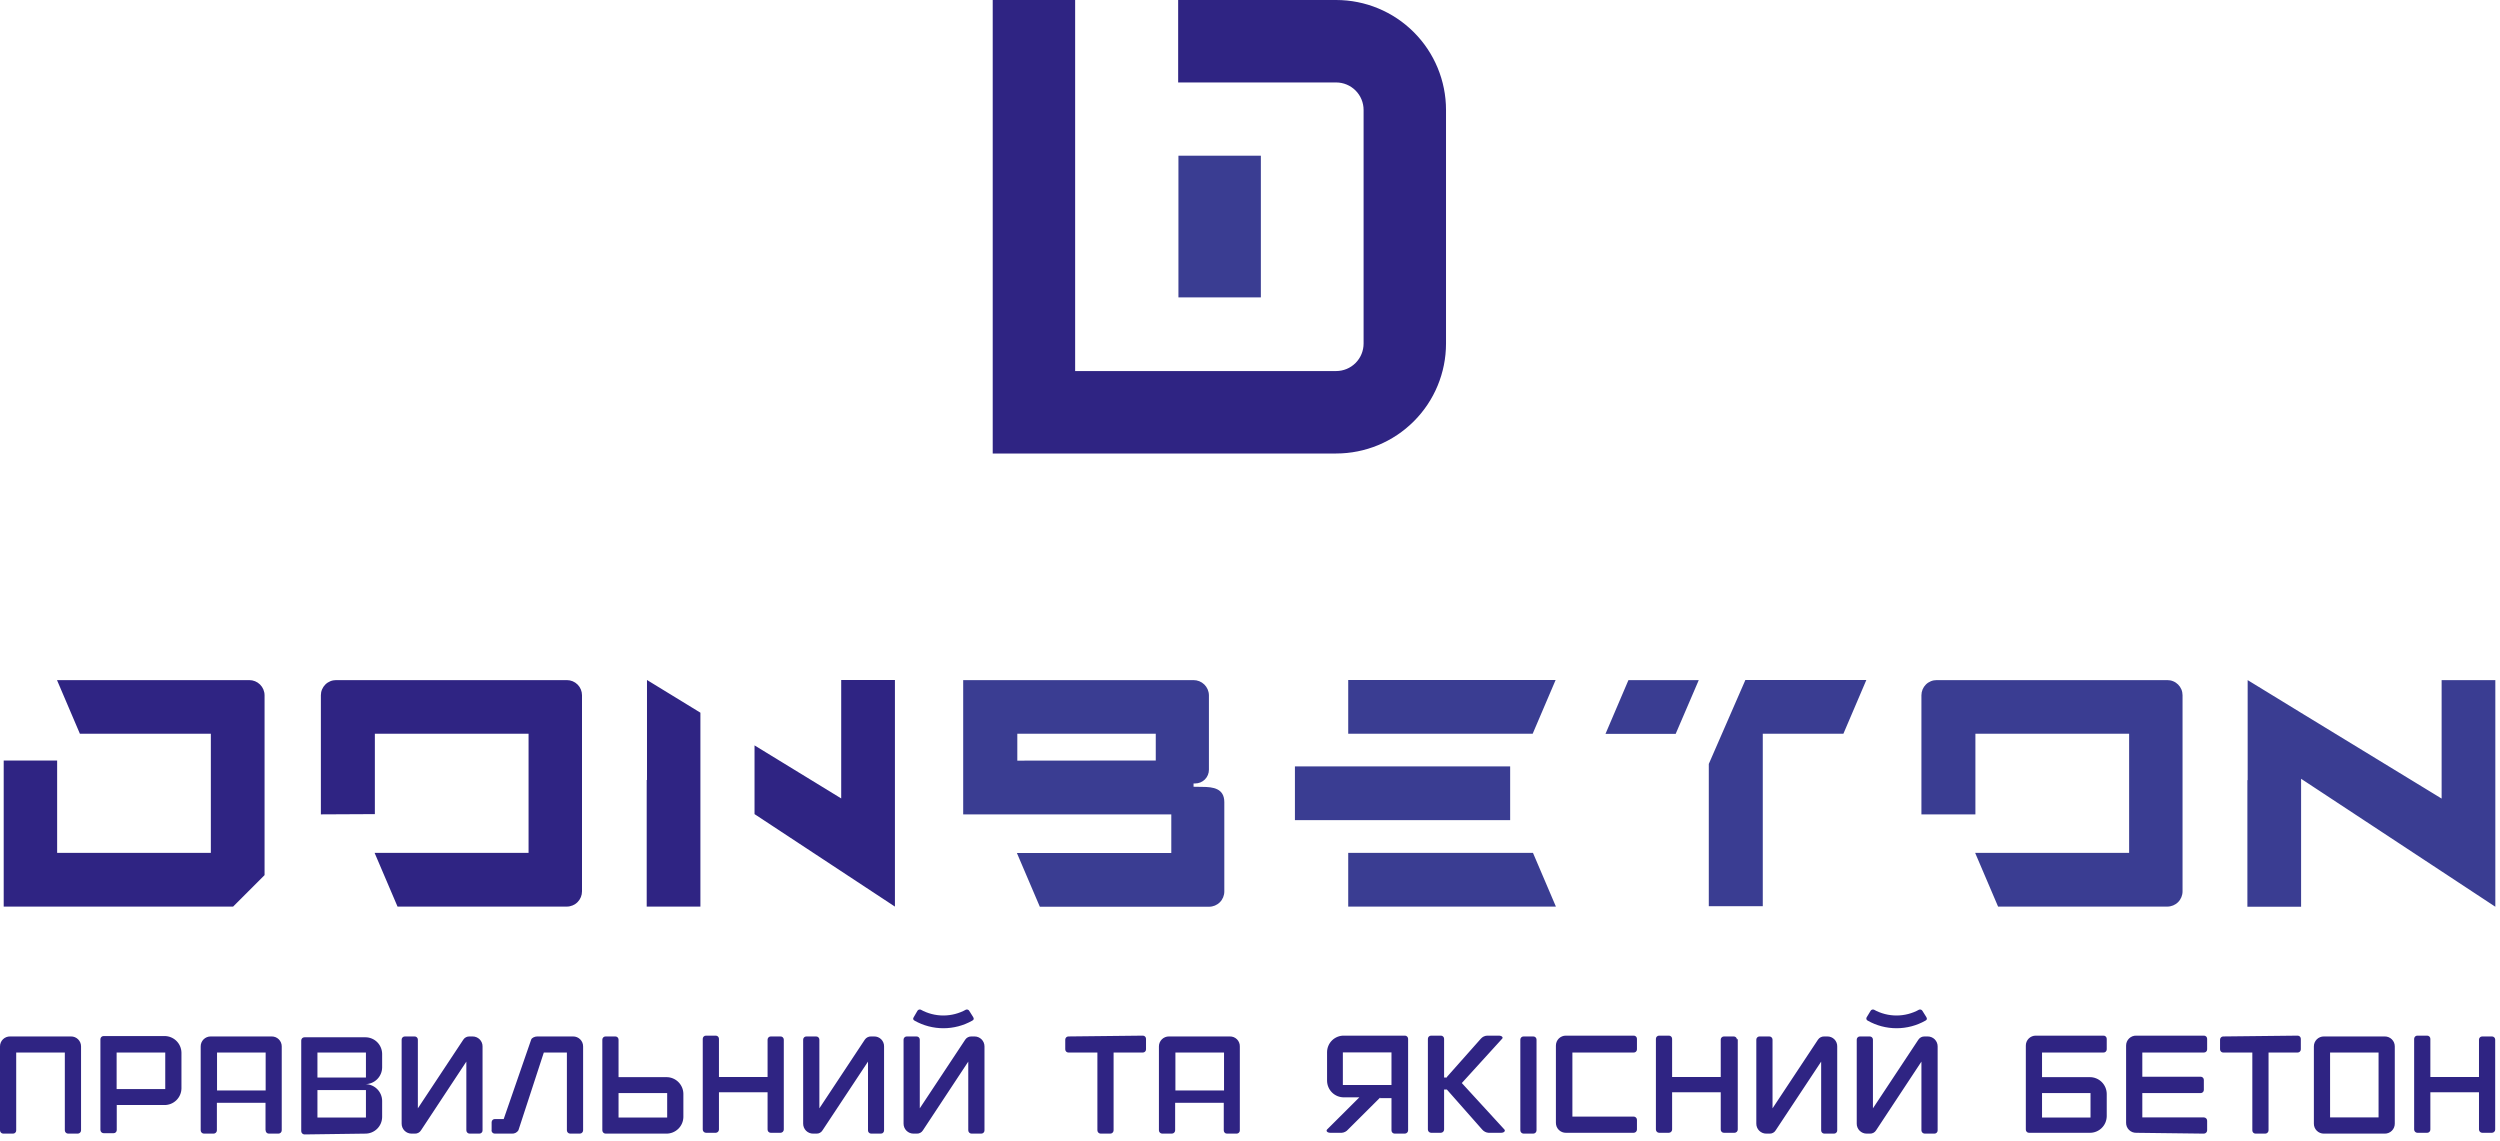 <svg width="160" height="73" viewBox="0 0 160 73" fill="none" xmlns="http://www.w3.org/2000/svg">
<g clip-path="url(#clip0_515_336)">
<path fill-rule="evenodd" clip-rule="evenodd" d="M63.534 0H68.809V23.747H85.512C85.978 23.747 86.426 23.562 86.755 23.232C87.085 22.902 87.27 22.454 87.27 21.988V7.036C87.27 6.57 87.085 6.122 86.755 5.792C86.426 5.462 85.978 5.277 85.512 5.277H75.402V0H85.512C87.377 0 89.166 0.741 90.485 2.061C91.804 3.38 92.545 5.17 92.545 7.036V21.988C92.545 23.854 91.804 25.644 90.485 26.963C89.166 28.283 87.377 29.024 85.512 29.024H63.534V0Z" fill="#2F2483"/>
<path d="M80.695 9.965H75.42V19.033H80.695V9.965Z" fill="#3A3D92"/>
<path fill-rule="evenodd" clip-rule="evenodd" d="M76.387 50.352V50.141H76.492C76.725 50.141 76.949 50.049 77.114 49.884C77.279 49.719 77.371 49.495 77.371 49.262V44.495C77.367 44.235 77.26 43.988 77.074 43.806C76.888 43.625 76.638 43.525 76.378 43.527H61.644V52.12H74.963V54.592H65.081L66.549 58.031H77.38C77.639 58.031 77.887 57.928 78.07 57.745C78.253 57.562 78.356 57.313 78.356 57.054V51.337C78.356 50.458 77.635 50.361 76.949 50.361L76.387 50.352ZM86.286 43.519V46.958H98.092L99.56 43.519H86.286ZM86.286 58.022H99.578L98.11 54.583H86.286V58.022ZM82.875 49.051V52.49H96.65V49.051H82.875ZM143.85 49.93V43.527L147.27 45.621L156.264 51.109V43.527H159.701V58.031L147.27 49.842V58.031H143.833V49.93H143.85ZM65.108 48.681V46.958H73.969V48.672L65.108 48.681ZM111.701 43.527L109.363 48.892V57.995H112.818V46.958H117.978L119.446 43.519H111.683L111.701 43.527ZM102.752 46.966H107.244L108.721 43.527H104.22L102.752 46.966ZM126.426 52.12V46.958H136.264V54.583H126.409L127.877 58.022H138.708C138.966 58.022 139.215 57.919 139.398 57.736C139.581 57.553 139.683 57.304 139.683 57.045V44.495C139.683 44.367 139.658 44.24 139.609 44.123C139.56 44.005 139.488 43.898 139.397 43.808C139.306 43.718 139.199 43.647 139.08 43.599C138.962 43.55 138.835 43.526 138.708 43.527H123.947C123.819 43.526 123.693 43.55 123.574 43.599C123.456 43.647 123.348 43.718 123.258 43.808C123.167 43.898 123.095 44.005 123.046 44.123C122.997 44.24 122.971 44.367 122.971 44.495V52.12H126.426Z" fill="#3A3D92"/>
<path fill-rule="evenodd" clip-rule="evenodd" d="M5.125 46.958H13.494V54.583H3.657V48.672H0.237V58.022H14.919L16.932 56.008V44.495C16.93 44.237 16.826 43.991 16.643 43.81C16.46 43.629 16.213 43.527 15.956 43.527H3.648L5.116 46.966L5.125 46.958ZM41.407 49.921V43.519L44.826 45.612V58.022H41.389V49.921H41.407ZM48.29 47.705L53.837 51.1V43.519H57.275V58.022L48.29 52.103V47.705ZM23.991 52.103V46.958H33.828V54.583H23.974L25.442 58.022H36.281C36.538 58.02 36.785 57.916 36.966 57.733C37.147 57.55 37.248 57.303 37.248 57.045V44.495C37.248 44.238 37.146 43.992 36.965 43.811C36.784 43.629 36.538 43.527 36.281 43.527H21.512C21.384 43.526 21.258 43.55 21.139 43.599C21.021 43.647 20.913 43.718 20.823 43.808C20.732 43.898 20.66 44.005 20.611 44.123C20.561 44.24 20.536 44.367 20.536 44.495V52.12L23.991 52.103Z" fill="#2F2483"/>
<path fill-rule="evenodd" clip-rule="evenodd" d="M1.037 67.362H4.149V72.34C4.149 72.396 4.172 72.45 4.211 72.49C4.251 72.529 4.304 72.552 4.36 72.552H4.976C5.032 72.552 5.085 72.529 5.125 72.49C5.165 72.45 5.187 72.396 5.187 72.34V66.975C5.188 66.891 5.172 66.807 5.14 66.728C5.108 66.65 5.061 66.579 5.001 66.519C4.942 66.459 4.87 66.412 4.792 66.38C4.714 66.348 4.63 66.332 4.545 66.333H0.65C0.565 66.331 0.48 66.346 0.401 66.377C0.321 66.408 0.249 66.456 0.188 66.516C0.128 66.575 0.08 66.647 0.047 66.726C0.015 66.805 -0.001 66.89 -5.75311e-05 66.975V72.34C-5.75311e-05 72.396 0.022 72.45 0.062 72.49C0.101 72.529 0.155 72.552 0.211 72.552H0.835C0.862 72.552 0.889 72.546 0.915 72.535C0.94 72.525 0.962 72.509 0.981 72.489C1 72.469 1.015 72.446 1.025 72.421C1.034 72.395 1.038 72.368 1.037 72.34V67.362ZM7.464 70.722H10.523C10.807 70.725 11.08 70.615 11.284 70.418C11.488 70.22 11.606 69.951 11.613 69.667V67.362C11.606 67.079 11.488 66.809 11.284 66.611C11.08 66.414 10.807 66.305 10.523 66.307H6.637C6.61 66.306 6.583 66.31 6.557 66.32C6.532 66.329 6.508 66.344 6.489 66.363C6.469 66.382 6.453 66.404 6.442 66.43C6.432 66.455 6.426 66.482 6.426 66.509V72.314C6.426 72.37 6.449 72.424 6.488 72.463C6.528 72.503 6.581 72.525 6.637 72.525H7.27C7.298 72.525 7.325 72.52 7.35 72.509C7.375 72.498 7.398 72.483 7.416 72.463C7.435 72.443 7.45 72.42 7.46 72.394C7.469 72.368 7.474 72.341 7.472 72.314V70.696L7.464 70.722ZM10.576 69.702H7.464V67.362H10.576V69.711V69.702ZM17.002 69.79H13.89V67.362H17.002V69.799V69.79ZM17.002 72.34C17.001 72.368 17.005 72.395 17.015 72.421C17.024 72.446 17.039 72.469 17.058 72.489C17.077 72.509 17.1 72.525 17.125 72.535C17.15 72.546 17.177 72.552 17.204 72.552H17.82C17.876 72.552 17.929 72.529 17.969 72.49C18.009 72.45 18.031 72.396 18.031 72.34V66.975C18.032 66.89 18.016 66.805 17.983 66.726C17.951 66.647 17.903 66.575 17.842 66.516C17.782 66.456 17.709 66.408 17.63 66.377C17.55 66.346 17.465 66.331 17.38 66.333H13.486C13.401 66.332 13.317 66.348 13.239 66.38C13.16 66.412 13.089 66.459 13.029 66.519C12.969 66.579 12.922 66.65 12.89 66.728C12.858 66.807 12.843 66.891 12.844 66.975V72.34C12.844 72.396 12.866 72.45 12.906 72.49C12.945 72.529 12.999 72.552 13.055 72.552H13.67C13.726 72.552 13.78 72.529 13.819 72.49C13.859 72.45 13.881 72.396 13.881 72.34V70.581H16.993V72.34H17.002ZM23.42 68.963H20.316V67.362H23.42V68.972V68.963ZM23.42 71.522H20.316V69.763H23.42V71.522ZM23.376 72.552C23.659 72.554 23.931 72.444 24.134 72.246C24.336 72.049 24.452 71.779 24.457 71.496V70.449C24.453 70.165 24.337 69.895 24.134 69.696C23.932 69.497 23.66 69.385 23.376 69.385C23.66 69.385 23.932 69.274 24.134 69.075C24.337 68.876 24.453 68.605 24.457 68.321V67.442C24.452 67.158 24.336 66.889 24.134 66.691C23.931 66.493 23.659 66.384 23.376 66.386H19.49C19.463 66.385 19.436 66.389 19.41 66.399C19.384 66.409 19.361 66.423 19.341 66.442C19.322 66.461 19.306 66.484 19.295 66.509C19.285 66.534 19.279 66.561 19.279 66.588V72.393C19.279 72.449 19.301 72.503 19.341 72.542C19.38 72.582 19.434 72.604 19.49 72.604L23.376 72.552ZM25.705 71.909C25.704 71.994 25.72 72.078 25.752 72.156C25.784 72.235 25.831 72.306 25.891 72.366C25.951 72.426 26.022 72.473 26.1 72.505C26.179 72.537 26.263 72.553 26.347 72.552H26.549C26.628 72.555 26.706 72.537 26.776 72.5C26.846 72.463 26.904 72.408 26.945 72.34L29.846 67.943V72.34C29.846 72.396 29.868 72.45 29.908 72.49C29.947 72.529 30.001 72.552 30.057 72.552H30.681C30.709 72.552 30.736 72.546 30.761 72.535C30.786 72.525 30.808 72.509 30.827 72.489C30.846 72.469 30.861 72.446 30.871 72.421C30.88 72.395 30.885 72.368 30.883 72.34V66.975C30.885 66.891 30.869 66.807 30.837 66.728C30.805 66.65 30.758 66.579 30.698 66.519C30.638 66.459 30.567 66.412 30.489 66.38C30.41 66.348 30.326 66.332 30.242 66.333H30.048C29.971 66.33 29.893 66.347 29.824 66.382C29.754 66.417 29.695 66.47 29.653 66.536L26.743 70.933V66.536C26.743 66.508 26.737 66.481 26.727 66.456C26.716 66.431 26.7 66.408 26.68 66.389C26.661 66.37 26.637 66.356 26.612 66.346C26.586 66.336 26.559 66.332 26.532 66.333H25.908C25.854 66.333 25.803 66.355 25.765 66.392C25.727 66.43 25.705 66.482 25.705 66.536V71.909ZM31.455 72.34C31.455 72.396 31.477 72.45 31.517 72.49C31.556 72.529 31.61 72.552 31.666 72.552H32.765C32.846 72.556 32.928 72.539 33 72.502C33.073 72.465 33.134 72.409 33.178 72.34L34.804 67.362H36.281V72.34C36.281 72.396 36.303 72.45 36.343 72.49C36.383 72.529 36.436 72.552 36.492 72.552H37.108C37.164 72.552 37.217 72.529 37.257 72.49C37.296 72.45 37.319 72.396 37.319 72.34V66.975C37.32 66.891 37.304 66.807 37.272 66.728C37.24 66.65 37.193 66.579 37.133 66.519C37.073 66.459 37.002 66.412 36.924 66.38C36.845 66.348 36.761 66.332 36.677 66.333H34.382C34.224 66.333 34.031 66.421 33.995 66.536L32.237 71.619H31.675C31.647 71.618 31.62 71.622 31.595 71.632C31.569 71.642 31.546 71.656 31.526 71.675C31.506 71.694 31.491 71.717 31.48 71.742C31.469 71.767 31.464 71.794 31.464 71.822V72.34H31.455ZM39.587 66.536C39.587 66.482 39.565 66.43 39.528 66.392C39.49 66.355 39.438 66.333 39.385 66.333H38.76C38.733 66.332 38.706 66.336 38.68 66.346C38.655 66.356 38.631 66.37 38.612 66.389C38.592 66.408 38.576 66.431 38.566 66.456C38.555 66.481 38.549 66.508 38.549 66.536V72.34C38.549 72.396 38.572 72.45 38.611 72.49C38.651 72.529 38.704 72.552 38.76 72.552H42.646C42.93 72.554 43.203 72.445 43.407 72.247C43.611 72.05 43.729 71.78 43.736 71.496V70.001C43.732 69.716 43.614 69.444 43.41 69.244C43.206 69.045 42.931 68.934 42.646 68.937H39.587V66.483V66.536ZM42.699 71.522H39.587V69.957H42.699V71.522ZM50.163 66.536C50.163 66.508 50.157 66.481 50.146 66.456C50.136 66.431 50.12 66.408 50.1 66.389C50.081 66.37 50.057 66.356 50.032 66.346C50.006 66.336 49.979 66.332 49.952 66.333H49.327C49.274 66.333 49.222 66.355 49.184 66.392C49.147 66.43 49.125 66.482 49.125 66.536V68.928H46.013V66.483C46.013 66.429 45.992 66.378 45.954 66.34C45.916 66.302 45.864 66.281 45.811 66.281H45.187C45.16 66.279 45.132 66.284 45.107 66.293C45.081 66.303 45.058 66.318 45.038 66.337C45.018 66.355 45.003 66.378 44.992 66.403C44.981 66.428 44.976 66.456 44.976 66.483V72.288C44.976 72.344 44.998 72.397 45.038 72.437C45.077 72.476 45.131 72.499 45.187 72.499H45.811C45.865 72.496 45.917 72.473 45.955 72.434C45.992 72.394 46.013 72.342 46.013 72.288V69.904H49.125V72.288C49.124 72.315 49.128 72.342 49.138 72.368C49.148 72.393 49.162 72.417 49.181 72.436C49.2 72.456 49.223 72.472 49.248 72.483C49.273 72.493 49.3 72.499 49.327 72.499H49.952C50.008 72.499 50.061 72.476 50.101 72.437C50.14 72.397 50.163 72.344 50.163 72.288V66.483V66.536ZM51.402 71.909C51.401 71.994 51.417 72.078 51.449 72.156C51.48 72.235 51.528 72.306 51.587 72.366C51.647 72.426 51.718 72.473 51.797 72.505C51.875 72.537 51.959 72.553 52.044 72.552H52.255C52.332 72.554 52.409 72.536 52.477 72.499C52.545 72.462 52.602 72.407 52.642 72.34L55.552 67.943V72.34C55.55 72.368 55.555 72.395 55.564 72.421C55.574 72.446 55.589 72.469 55.608 72.489C55.627 72.509 55.649 72.525 55.674 72.535C55.699 72.546 55.726 72.552 55.754 72.552H56.378C56.405 72.552 56.432 72.546 56.457 72.535C56.483 72.525 56.505 72.509 56.524 72.489C56.543 72.469 56.558 72.446 56.567 72.421C56.577 72.395 56.581 72.368 56.58 72.34V66.975C56.583 66.89 56.568 66.806 56.536 66.727C56.505 66.648 56.458 66.576 56.398 66.516C56.337 66.456 56.266 66.409 56.187 66.377C56.108 66.346 56.023 66.331 55.938 66.333H55.745C55.667 66.331 55.591 66.349 55.522 66.384C55.452 66.419 55.393 66.472 55.349 66.536L52.44 70.933V66.536C52.44 66.508 52.434 66.481 52.423 66.456C52.413 66.431 52.397 66.408 52.377 66.389C52.358 66.37 52.334 66.356 52.309 66.346C52.283 66.336 52.256 66.332 52.228 66.333H51.613C51.586 66.332 51.559 66.336 51.533 66.346C51.508 66.356 51.484 66.37 51.464 66.389C51.445 66.408 51.429 66.431 51.418 66.456C51.408 66.481 51.402 66.508 51.402 66.536V71.909ZM57.828 71.909C57.827 71.994 57.843 72.078 57.875 72.156C57.907 72.235 57.954 72.306 58.014 72.366C58.074 72.426 58.145 72.473 58.223 72.505C58.302 72.537 58.386 72.553 58.47 72.552H58.672C58.751 72.555 58.83 72.537 58.899 72.5C58.969 72.463 59.027 72.408 59.068 72.34L61.969 67.943V72.34C61.969 72.396 61.991 72.45 62.031 72.49C62.071 72.529 62.124 72.552 62.18 72.552H62.804C62.832 72.552 62.859 72.546 62.884 72.535C62.909 72.525 62.932 72.509 62.95 72.489C62.969 72.469 62.984 72.446 62.994 72.421C63.003 72.395 63.008 72.368 63.007 72.34V66.975C63.008 66.891 62.992 66.807 62.96 66.728C62.928 66.65 62.881 66.579 62.821 66.519C62.761 66.459 62.69 66.412 62.612 66.38C62.533 66.348 62.449 66.332 62.365 66.333H62.171C62.094 66.331 62.017 66.348 61.947 66.383C61.878 66.418 61.819 66.471 61.776 66.536L58.866 70.933V66.536C58.866 66.508 58.86 66.481 58.85 66.456C58.839 66.431 58.823 66.408 58.804 66.389C58.784 66.37 58.761 66.356 58.735 66.346C58.709 66.336 58.682 66.332 58.655 66.333H58.031C57.977 66.333 57.926 66.355 57.888 66.392C57.85 66.43 57.828 66.482 57.828 66.536V71.909ZM62.224 65.322C62.33 65.269 62.347 65.19 62.277 65.084L62.039 64.706C62.02 64.667 61.987 64.636 61.947 64.62C61.906 64.603 61.861 64.603 61.82 64.618C61.377 64.863 60.879 64.992 60.373 64.992C59.868 64.992 59.37 64.863 58.927 64.618C58.886 64.603 58.841 64.603 58.8 64.62C58.76 64.636 58.727 64.667 58.708 64.706L58.488 65.084C58.409 65.19 58.435 65.269 58.532 65.322C59.095 65.64 59.731 65.807 60.378 65.807C61.025 65.807 61.661 65.64 62.224 65.322ZM68.378 66.333C68.324 66.333 68.273 66.355 68.235 66.392C68.197 66.43 68.176 66.482 68.176 66.536V67.16C68.176 67.214 68.197 67.265 68.235 67.303C68.273 67.341 68.324 67.362 68.378 67.362H70.233V72.34C70.233 72.396 70.255 72.45 70.295 72.49C70.334 72.529 70.388 72.552 70.444 72.552H71.059C71.115 72.552 71.169 72.529 71.208 72.49C71.248 72.45 71.27 72.396 71.27 72.34V67.362H73.134C73.161 67.364 73.189 67.359 73.214 67.35C73.24 67.34 73.263 67.325 73.283 67.306C73.302 67.287 73.318 67.265 73.329 67.24C73.34 67.214 73.345 67.187 73.345 67.16V66.483C73.345 66.456 73.34 66.428 73.329 66.403C73.318 66.378 73.302 66.355 73.283 66.337C73.263 66.318 73.24 66.303 73.214 66.293C73.189 66.284 73.161 66.279 73.134 66.281L68.378 66.333ZM78.321 69.79H75.226V67.362H78.338V69.799L78.321 69.79ZM78.321 72.34C78.32 72.368 78.324 72.395 78.334 72.421C78.343 72.446 78.358 72.469 78.377 72.489C78.396 72.509 78.418 72.525 78.444 72.535C78.469 72.546 78.496 72.552 78.523 72.552H79.147C79.174 72.552 79.201 72.546 79.227 72.535C79.252 72.525 79.274 72.509 79.293 72.489C79.312 72.469 79.327 72.446 79.337 72.421C79.346 72.395 79.351 72.368 79.349 72.34V66.975C79.352 66.89 79.337 66.806 79.305 66.727C79.274 66.648 79.227 66.576 79.167 66.516C79.107 66.456 79.035 66.409 78.956 66.377C78.877 66.346 78.793 66.331 78.708 66.333H74.813C74.728 66.332 74.644 66.348 74.566 66.38C74.488 66.412 74.416 66.459 74.357 66.519C74.297 66.579 74.25 66.65 74.218 66.728C74.186 66.807 74.17 66.891 74.171 66.975V72.34C74.171 72.368 74.177 72.395 74.187 72.421C74.198 72.447 74.213 72.47 74.233 72.49C74.253 72.509 74.276 72.525 74.302 72.535C74.327 72.546 74.355 72.552 74.382 72.552H74.998C75.025 72.552 75.053 72.546 75.079 72.535C75.104 72.525 75.127 72.509 75.147 72.49C75.166 72.47 75.182 72.447 75.193 72.421C75.203 72.395 75.209 72.368 75.209 72.34V70.581H78.321V72.34ZM88.316 70.282H89.055V72.34C89.054 72.368 89.058 72.395 89.068 72.421C89.077 72.446 89.092 72.469 89.111 72.489C89.13 72.509 89.153 72.525 89.178 72.535C89.203 72.546 89.23 72.552 89.257 72.552H89.908C89.935 72.552 89.963 72.546 89.988 72.535C90.014 72.525 90.037 72.509 90.057 72.49C90.076 72.47 90.092 72.447 90.103 72.421C90.113 72.395 90.119 72.368 90.119 72.34V66.483C90.119 66.456 90.113 66.428 90.102 66.403C90.092 66.378 90.076 66.355 90.056 66.337C90.037 66.318 90.013 66.303 89.988 66.293C89.962 66.284 89.935 66.279 89.908 66.281H86.022C85.881 66.277 85.74 66.302 85.609 66.353C85.477 66.404 85.357 66.481 85.256 66.58C85.154 66.678 85.073 66.795 85.018 66.925C84.962 67.055 84.933 67.195 84.932 67.336V69.174C84.934 69.315 84.964 69.454 85.02 69.583C85.076 69.713 85.157 69.83 85.258 69.928C85.359 70.026 85.479 70.103 85.61 70.155C85.741 70.206 85.881 70.232 86.022 70.23H86.998L84.932 72.288C84.853 72.376 84.932 72.499 85.152 72.499H85.864C85.943 72.494 86.021 72.473 86.092 72.436C86.163 72.4 86.226 72.349 86.277 72.288L88.343 70.23L88.316 70.282ZM85.943 67.353H89.055V69.438H85.943V67.362V67.353ZM92.589 68.963H92.422V66.483C92.422 66.456 92.416 66.428 92.406 66.403C92.395 66.378 92.379 66.355 92.36 66.337C92.34 66.318 92.317 66.303 92.291 66.293C92.265 66.284 92.238 66.279 92.211 66.281H91.587C91.533 66.281 91.482 66.302 91.444 66.34C91.406 66.378 91.385 66.429 91.385 66.483V72.288C91.385 72.342 91.406 72.394 91.443 72.434C91.481 72.473 91.532 72.496 91.587 72.499H92.211C92.267 72.499 92.32 72.476 92.36 72.437C92.4 72.397 92.422 72.344 92.422 72.288V69.728H92.598L94.857 72.288C94.908 72.349 94.971 72.4 95.042 72.436C95.113 72.473 95.191 72.494 95.27 72.499H96.061C96.272 72.499 96.36 72.376 96.281 72.288L93.556 69.315L96.132 66.483C96.22 66.404 96.132 66.281 95.921 66.281H95.182C95.103 66.284 95.026 66.303 94.954 66.338C94.883 66.373 94.82 66.422 94.769 66.483L92.615 68.91L92.589 68.963ZM98.338 66.536C98.338 66.508 98.333 66.481 98.322 66.456C98.311 66.431 98.296 66.408 98.276 66.389C98.256 66.37 98.233 66.356 98.207 66.346C98.182 66.336 98.155 66.332 98.127 66.333H97.512C97.485 66.332 97.457 66.336 97.432 66.346C97.406 66.356 97.383 66.37 97.363 66.389C97.344 66.408 97.328 66.431 97.317 66.456C97.306 66.481 97.301 66.508 97.301 66.536V72.34C97.301 72.368 97.306 72.395 97.317 72.421C97.328 72.447 97.343 72.47 97.363 72.49C97.382 72.509 97.406 72.525 97.431 72.535C97.457 72.546 97.484 72.552 97.512 72.552H98.127C98.155 72.552 98.183 72.546 98.208 72.535C98.234 72.525 98.257 72.509 98.277 72.49C98.296 72.47 98.312 72.447 98.322 72.421C98.333 72.395 98.338 72.368 98.338 72.34V66.483V66.536ZM100.615 67.362H104.554C104.581 67.364 104.608 67.359 104.634 67.35C104.659 67.34 104.683 67.325 104.702 67.306C104.722 67.287 104.738 67.265 104.749 67.24C104.759 67.214 104.765 67.187 104.765 67.16V66.483C104.765 66.456 104.759 66.428 104.749 66.403C104.738 66.378 104.722 66.355 104.702 66.337C104.683 66.318 104.659 66.303 104.634 66.293C104.608 66.284 104.581 66.279 104.554 66.281H100.22C100.135 66.279 100.051 66.295 99.973 66.327C99.894 66.359 99.823 66.406 99.763 66.466C99.703 66.526 99.656 66.597 99.624 66.675C99.593 66.754 99.577 66.838 99.578 66.922V71.857C99.577 71.941 99.593 72.025 99.624 72.104C99.656 72.182 99.703 72.253 99.763 72.313C99.823 72.373 99.894 72.42 99.973 72.452C100.051 72.484 100.135 72.5 100.22 72.499H104.554C104.61 72.499 104.663 72.476 104.703 72.437C104.743 72.397 104.765 72.344 104.765 72.288V71.672C104.765 71.616 104.743 71.562 104.703 71.523C104.663 71.483 104.61 71.461 104.554 71.461H100.633V67.362H100.615ZM111.165 66.536C111.165 66.508 111.159 66.481 111.149 66.456C111.138 66.431 111.122 66.408 111.102 66.389C111.083 66.37 111.059 66.356 111.034 66.346C111.008 66.336 110.981 66.332 110.954 66.333H110.33C110.276 66.333 110.225 66.355 110.187 66.392C110.149 66.43 110.127 66.482 110.127 66.536V68.928H107.015V66.483C107.015 66.456 107.01 66.428 106.999 66.403C106.988 66.378 106.973 66.355 106.953 66.337C106.933 66.318 106.91 66.303 106.884 66.293C106.859 66.284 106.832 66.279 106.804 66.281H106.189C106.162 66.279 106.134 66.284 106.109 66.293C106.083 66.303 106.06 66.318 106.04 66.337C106.021 66.355 106.005 66.378 105.994 66.403C105.983 66.428 105.978 66.456 105.978 66.483V72.288C105.978 72.344 106 72.397 106.04 72.437C106.079 72.476 106.133 72.499 106.189 72.499H106.804C106.86 72.499 106.914 72.476 106.953 72.437C106.993 72.397 107.015 72.344 107.015 72.288V69.904H110.127V72.288C110.126 72.315 110.131 72.342 110.14 72.368C110.15 72.393 110.164 72.417 110.183 72.436C110.202 72.456 110.225 72.472 110.25 72.483C110.275 72.493 110.302 72.499 110.33 72.499H111.006C111.062 72.499 111.116 72.476 111.156 72.437C111.195 72.397 111.217 72.344 111.217 72.288V66.483L111.165 66.536ZM112.404 71.909C112.403 71.994 112.419 72.078 112.451 72.156C112.483 72.235 112.53 72.306 112.59 72.366C112.649 72.426 112.721 72.473 112.799 72.505C112.877 72.537 112.961 72.553 113.046 72.552H113.257C113.335 72.554 113.411 72.536 113.479 72.499C113.548 72.462 113.604 72.407 113.644 72.34L116.554 67.943V72.34C116.553 72.368 116.557 72.395 116.567 72.421C116.576 72.446 116.591 72.469 116.61 72.489C116.629 72.509 116.651 72.525 116.676 72.535C116.702 72.546 116.729 72.552 116.756 72.552H117.38C117.407 72.552 117.434 72.546 117.46 72.535C117.485 72.525 117.507 72.509 117.526 72.489C117.545 72.469 117.56 72.446 117.57 72.421C117.579 72.395 117.583 72.368 117.582 72.34V66.975C117.585 66.89 117.57 66.806 117.538 66.727C117.507 66.648 117.46 66.576 117.4 66.516C117.34 66.456 117.268 66.409 117.189 66.377C117.11 66.346 117.025 66.331 116.941 66.333H116.747C116.67 66.331 116.593 66.349 116.524 66.384C116.455 66.419 116.395 66.472 116.352 66.536L113.442 70.933V66.536C113.442 66.508 113.436 66.481 113.425 66.456C113.415 66.431 113.399 66.408 113.379 66.389C113.36 66.37 113.336 66.356 113.311 66.346C113.285 66.336 113.258 66.332 113.231 66.333H112.615C112.588 66.332 112.561 66.336 112.535 66.346C112.51 66.356 112.486 66.37 112.467 66.389C112.447 66.408 112.431 66.431 112.42 66.456C112.41 66.481 112.404 66.508 112.404 66.536V71.909ZM118.831 71.909C118.829 71.994 118.845 72.078 118.877 72.156C118.909 72.235 118.956 72.306 119.016 72.366C119.076 72.426 119.147 72.473 119.225 72.505C119.304 72.537 119.388 72.553 119.472 72.552H119.675C119.753 72.555 119.832 72.537 119.901 72.5C119.971 72.463 120.029 72.408 120.07 72.34L122.971 67.943V72.34C122.971 72.368 122.977 72.395 122.987 72.421C122.998 72.447 123.014 72.47 123.033 72.49C123.053 72.509 123.076 72.525 123.102 72.535C123.127 72.546 123.155 72.552 123.182 72.552H123.806C123.834 72.552 123.861 72.546 123.886 72.535C123.911 72.525 123.934 72.509 123.953 72.489C123.972 72.469 123.986 72.446 123.996 72.421C124.006 72.395 124.01 72.368 124.009 72.34V66.975C124.01 66.891 123.994 66.807 123.962 66.728C123.93 66.65 123.883 66.579 123.823 66.519C123.764 66.459 123.692 66.412 123.614 66.38C123.536 66.348 123.452 66.332 123.367 66.333H123.174C123.096 66.331 123.019 66.348 122.949 66.383C122.88 66.418 122.821 66.471 122.778 66.536L119.868 70.933V66.536C119.868 66.508 119.863 66.481 119.852 66.456C119.841 66.431 119.825 66.408 119.806 66.389C119.786 66.37 119.763 66.356 119.737 66.346C119.712 66.336 119.684 66.332 119.657 66.333H119.033C118.979 66.333 118.928 66.355 118.89 66.392C118.852 66.43 118.831 66.482 118.831 66.536V71.909ZM123.226 65.322C123.332 65.269 123.349 65.19 123.279 65.084L123.042 64.706C123.023 64.667 122.989 64.636 122.949 64.62C122.908 64.603 122.863 64.603 122.822 64.618C122.379 64.863 121.882 64.992 121.376 64.992C120.87 64.992 120.372 64.863 119.93 64.618C119.889 64.603 119.843 64.603 119.803 64.62C119.762 64.636 119.729 64.667 119.71 64.706L119.481 65.084C119.465 65.102 119.454 65.123 119.448 65.146C119.442 65.169 119.441 65.193 119.447 65.217C119.452 65.24 119.462 65.261 119.478 65.28C119.493 65.298 119.512 65.312 119.534 65.322C120.097 65.64 120.733 65.807 121.38 65.807C122.027 65.807 122.663 65.64 123.226 65.322ZM134.62 67.362C134.647 67.364 134.674 67.359 134.7 67.35C134.725 67.34 134.749 67.325 134.768 67.306C134.788 67.287 134.804 67.265 134.814 67.24C134.825 67.214 134.831 67.187 134.831 67.16V66.483C134.831 66.456 134.825 66.428 134.814 66.403C134.804 66.378 134.788 66.355 134.768 66.337C134.749 66.318 134.725 66.303 134.7 66.293C134.674 66.284 134.647 66.279 134.62 66.281H130.294C130.21 66.279 130.126 66.295 130.047 66.327C129.969 66.359 129.898 66.406 129.838 66.466C129.778 66.526 129.731 66.597 129.699 66.675C129.667 66.754 129.651 66.838 129.653 66.922V72.288C129.651 72.315 129.656 72.342 129.665 72.368C129.675 72.393 129.69 72.417 129.709 72.436C129.728 72.456 129.75 72.472 129.775 72.483C129.8 72.493 129.828 72.499 129.855 72.499H133.741C133.881 72.501 134.021 72.476 134.152 72.424C134.283 72.372 134.403 72.295 134.504 72.197C134.605 72.099 134.686 71.982 134.742 71.853C134.798 71.723 134.828 71.584 134.831 71.443V70.001C134.826 69.716 134.709 69.444 134.505 69.244C134.3 69.045 134.026 68.934 133.741 68.937H130.69V67.362H134.62ZM133.793 71.522H130.69V69.957H133.793V71.522ZM141.046 72.552C141.102 72.552 141.156 72.529 141.195 72.49C141.235 72.45 141.257 72.396 141.257 72.34V71.725C141.257 71.669 141.235 71.615 141.195 71.576C141.156 71.536 141.102 71.514 141.046 71.514H137.108V69.957H140.844C140.897 69.957 140.949 69.936 140.987 69.898C141.025 69.86 141.046 69.808 141.046 69.755V69.121C141.047 69.094 141.043 69.067 141.033 69.041C141.024 69.016 141.009 68.992 140.99 68.973C140.971 68.953 140.948 68.937 140.923 68.926C140.898 68.916 140.871 68.91 140.844 68.91H137.108V67.362H141.046C141.073 67.364 141.101 67.359 141.126 67.35C141.152 67.34 141.175 67.325 141.195 67.306C141.214 67.287 141.23 67.265 141.241 67.24C141.252 67.214 141.257 67.187 141.257 67.16V66.483C141.257 66.456 141.252 66.428 141.241 66.403C141.23 66.378 141.214 66.355 141.195 66.337C141.175 66.318 141.152 66.303 141.126 66.293C141.101 66.284 141.073 66.279 141.046 66.281H136.721C136.635 66.278 136.55 66.293 136.471 66.324C136.392 66.356 136.319 66.403 136.259 66.463C136.198 66.523 136.15 66.594 136.117 66.673C136.085 66.752 136.069 66.837 136.07 66.922V71.857C136.069 71.942 136.085 72.027 136.117 72.106C136.15 72.185 136.198 72.257 136.259 72.317C136.319 72.376 136.392 72.424 136.471 72.455C136.55 72.486 136.635 72.501 136.721 72.499L141.046 72.552ZM142.294 66.333C142.267 66.332 142.24 66.336 142.214 66.346C142.189 66.356 142.165 66.37 142.146 66.389C142.126 66.408 142.11 66.431 142.1 66.456C142.089 66.481 142.083 66.508 142.083 66.536V67.16C142.083 67.187 142.089 67.214 142.1 67.24C142.11 67.265 142.126 67.287 142.146 67.306C142.165 67.325 142.189 67.34 142.214 67.35C142.24 67.359 142.267 67.364 142.294 67.362H144.149V72.34C144.148 72.368 144.152 72.395 144.162 72.421C144.172 72.446 144.186 72.469 144.205 72.489C144.224 72.509 144.247 72.525 144.272 72.535C144.297 72.546 144.324 72.552 144.352 72.552H144.976C145.032 72.552 145.085 72.529 145.125 72.49C145.164 72.45 145.187 72.396 145.187 72.34V67.362H147.05C147.104 67.362 147.155 67.341 147.193 67.303C147.231 67.265 147.253 67.214 147.253 67.16V66.483C147.253 66.429 147.231 66.378 147.193 66.34C147.155 66.302 147.104 66.281 147.05 66.281L142.294 66.333ZM153.266 66.975C153.267 66.891 153.251 66.807 153.219 66.728C153.188 66.65 153.14 66.579 153.08 66.519C153.021 66.459 152.949 66.412 152.871 66.38C152.793 66.348 152.709 66.332 152.624 66.333H148.73C148.645 66.332 148.561 66.348 148.483 66.38C148.404 66.412 148.333 66.459 148.273 66.519C148.213 66.579 148.166 66.65 148.134 66.728C148.102 66.807 148.087 66.891 148.088 66.975V71.909C148.087 71.994 148.102 72.078 148.134 72.156C148.166 72.235 148.213 72.306 148.273 72.366C148.333 72.426 148.404 72.473 148.483 72.505C148.561 72.537 148.645 72.553 148.73 72.552H152.624C152.709 72.553 152.793 72.537 152.871 72.505C152.949 72.473 153.021 72.426 153.08 72.366C153.14 72.306 153.188 72.235 153.219 72.156C153.251 72.078 153.267 71.994 153.266 71.909V66.975ZM152.228 71.514H149.125V67.362H152.228V71.514ZM159.692 66.536C159.692 66.508 159.687 66.481 159.676 66.456C159.665 66.431 159.65 66.408 159.63 66.389C159.61 66.37 159.587 66.356 159.561 66.346C159.536 66.336 159.508 66.332 159.481 66.333H158.866C158.839 66.332 158.811 66.336 158.786 66.346C158.76 66.356 158.737 66.37 158.717 66.389C158.697 66.408 158.682 66.431 158.671 66.456C158.66 66.481 158.655 66.508 158.655 66.536V68.928H155.543V66.483C155.543 66.429 155.521 66.378 155.483 66.34C155.446 66.302 155.394 66.281 155.341 66.281H154.716C154.689 66.279 154.662 66.284 154.636 66.293C154.611 66.303 154.587 66.318 154.568 66.337C154.548 66.355 154.532 66.378 154.522 66.403C154.511 66.428 154.505 66.456 154.505 66.483V72.288C154.505 72.344 154.528 72.397 154.567 72.437C154.607 72.476 154.66 72.499 154.716 72.499H155.341C155.368 72.499 155.395 72.493 155.42 72.483C155.445 72.472 155.468 72.456 155.487 72.436C155.506 72.417 155.52 72.393 155.53 72.368C155.54 72.342 155.544 72.315 155.543 72.288V69.904H158.655V72.288C158.655 72.344 158.677 72.397 158.717 72.437C158.756 72.476 158.81 72.499 158.866 72.499H159.481C159.537 72.499 159.591 72.476 159.63 72.437C159.67 72.397 159.692 72.344 159.692 72.288V66.536Z" fill="#2F2483"/>
</g>
<defs>
<clipPath id="clip0_515_336">
<rect width="160" height="73" fill="white"/>
</clipPath>
</defs>
</svg>
